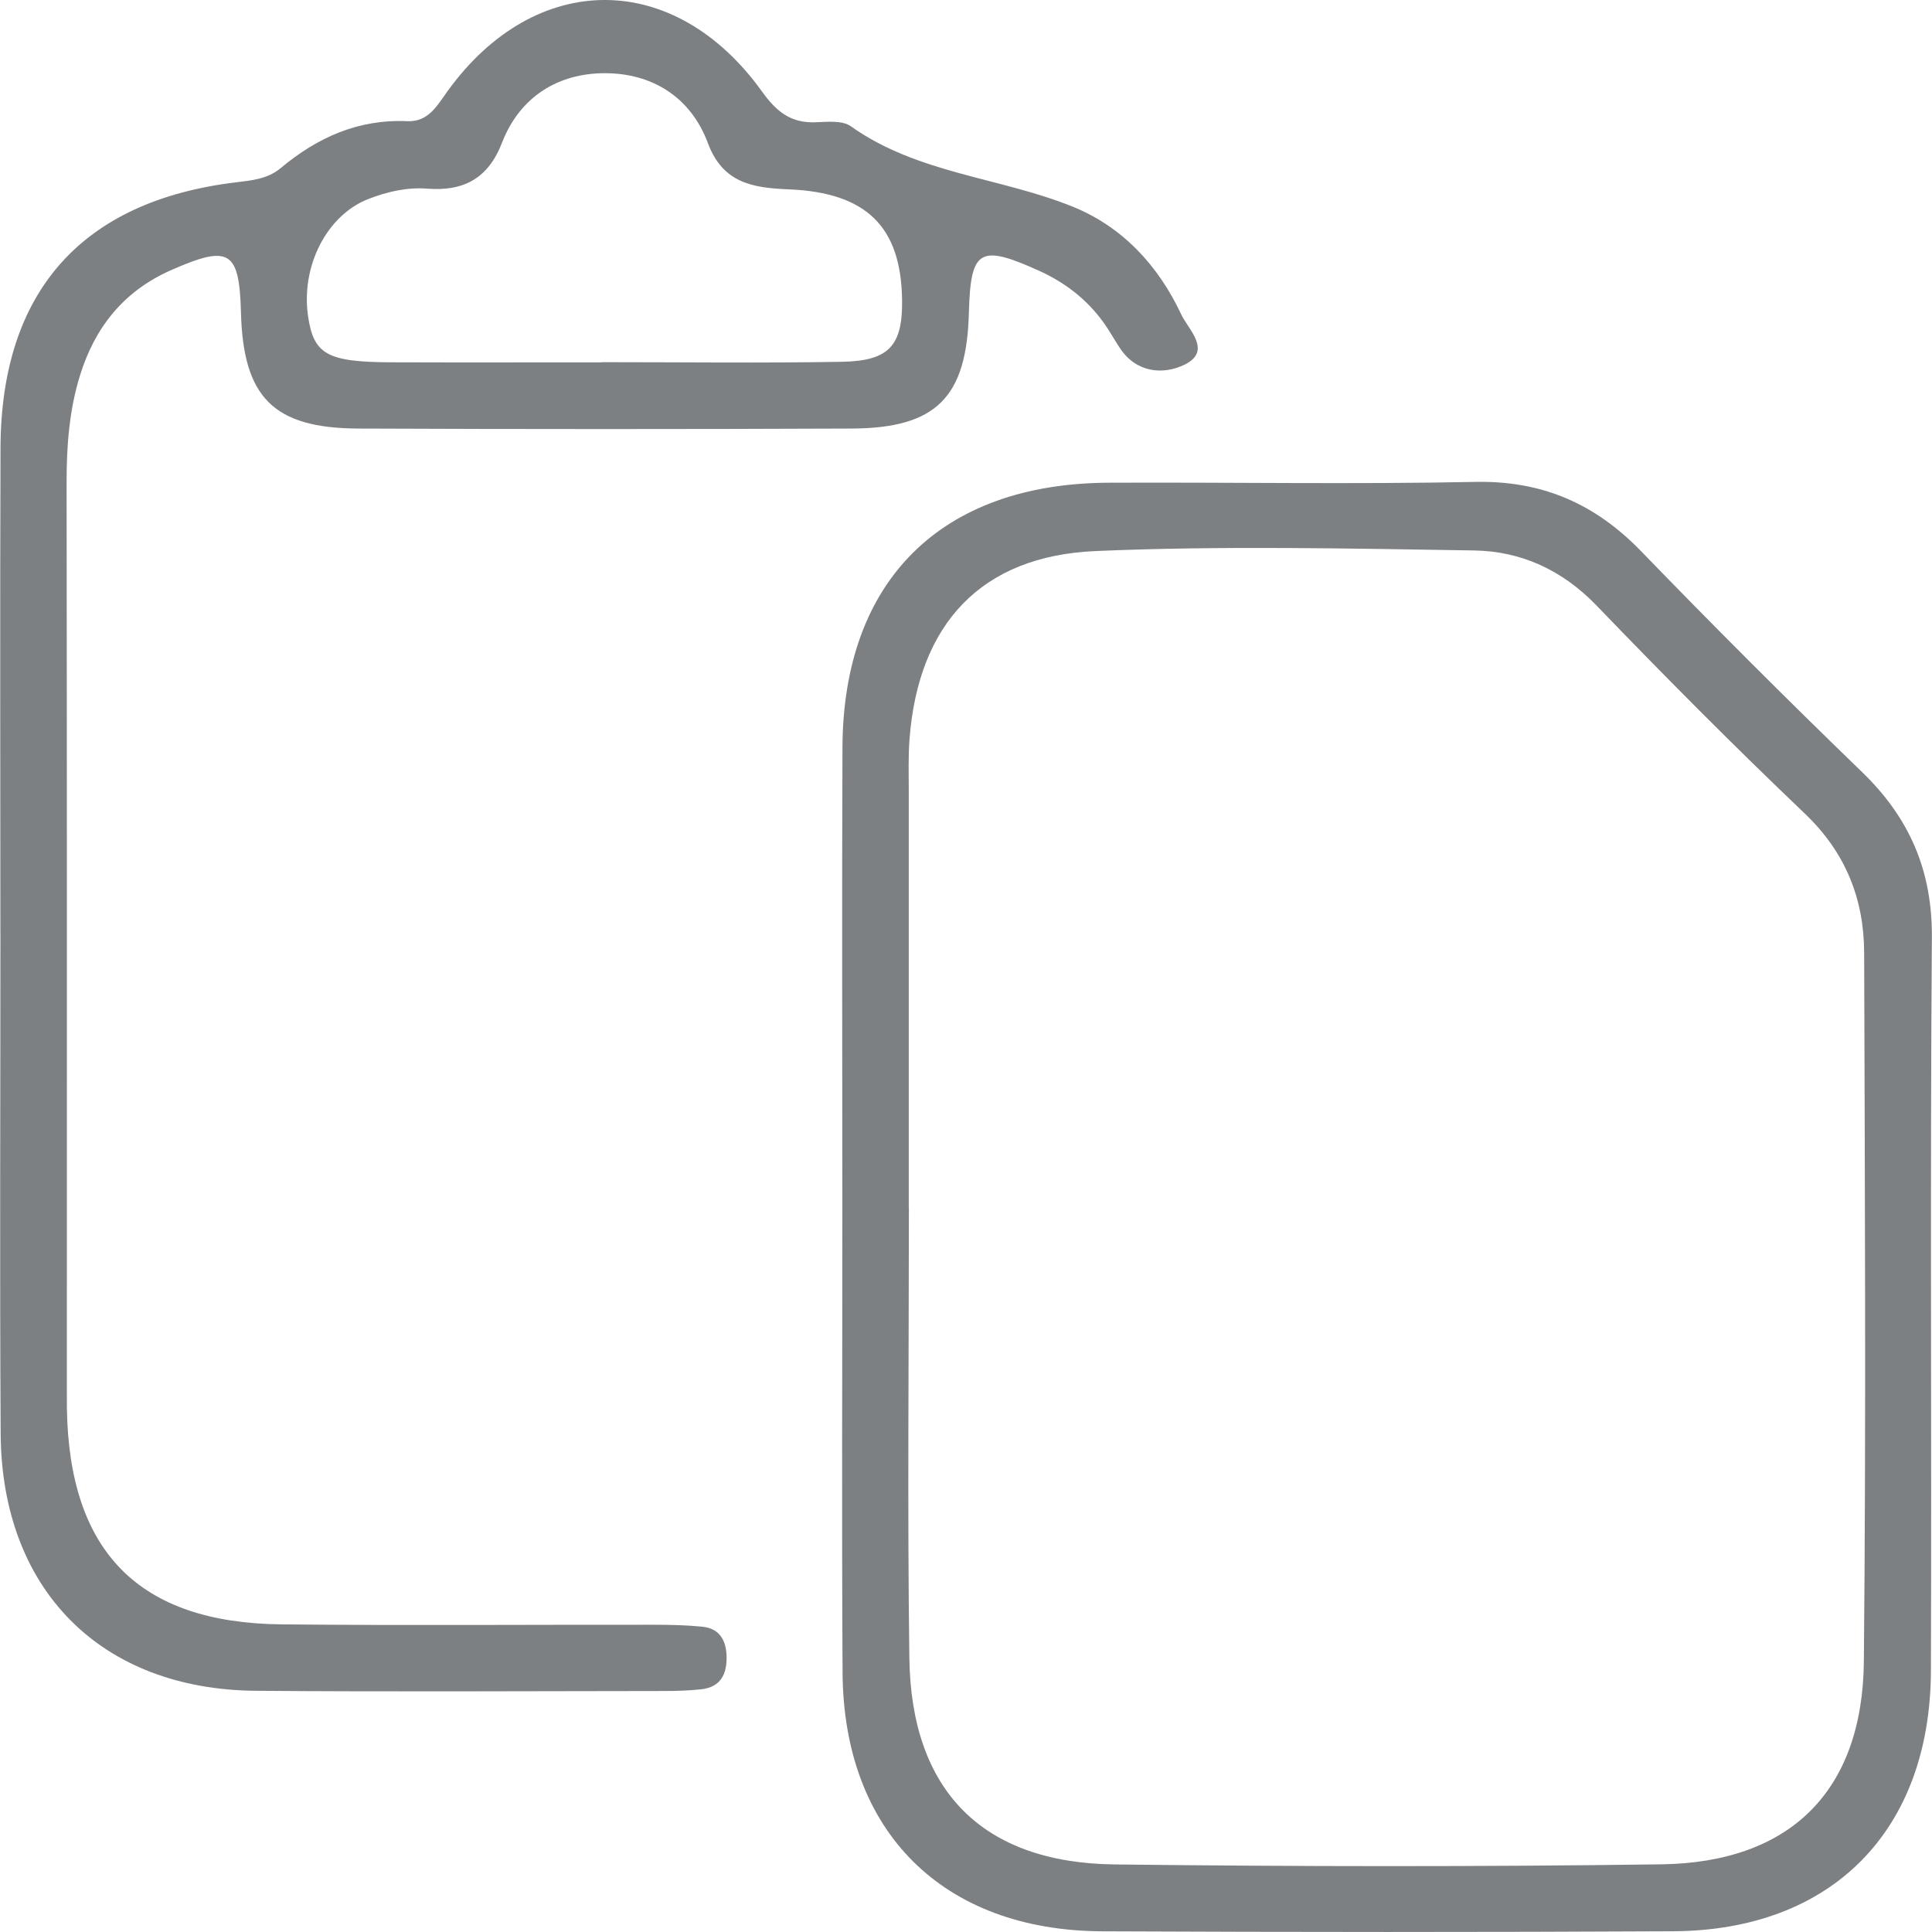 <?xml version="1.0" encoding="UTF-8"?>
<svg xmlns="http://www.w3.org/2000/svg" version="1.1" viewBox="0 0 100 100">
  <defs>
    <style>
      .cls-1 {
        fill: #7d8083;
      }
    </style>
  </defs>
  <!-- Generator: Adobe Illustrator 28.6.0, SVG Export Plug-In . SVG Version: 1.2.0 Build 709)  -->
  <g>
    <g id="Home">
      <g id="Body">
        <g id="Contenido">
          <g>
            <path class="cls-1" d="M43.6,62.308c-.001-7.877-.027-15.754.006-23.631.037-8.627,5.104-13.654,13.783-13.692,6.325-.028,12.652.087,18.975-.042,3.469-.07,6.201,1.131,8.581,3.589,3.749,3.873,7.563,7.685,11.438,11.432,2.457,2.376,3.637,5.1,3.611,8.568-.095,12.644-.008,25.289-.049,37.933-.027,8.292-5.13,13.455-13.343,13.497-9.851.051-19.702.047-29.553.002-8.257-.038-13.391-5.165-13.438-13.404-.046-8.084-.01-16.168-.011-24.252ZM47.038,62.502h.006c0,7.77-.079,15.54.024,23.308.091,6.875,3.777,10.612,10.627,10.693,9.43.112,18.864.123,28.294-.006,6.691-.091,10.42-3.81,10.484-10.507.117-12.223.052-24.448.015-36.672-.008-2.792-.962-5.196-3.069-7.205-3.674-3.502-7.255-7.106-10.776-10.764-1.772-1.841-3.901-2.818-6.342-2.857-6.527-.102-13.067-.248-19.584.03-5.945.253-9.185,3.78-9.641,9.739-.071.928-.037,1.864-.038,2.796-.002,7.148-.001,14.296-.001,21.444Z"/>
            <path class="cls-1" d="M.02,48.377c-.001-8.398-.024-16.797.006-25.195.028-8.08,4.204-12.777,12.174-13.743.836-.101,1.655-.175,2.327-.737,1.895-1.585,4.014-2.541,6.545-2.43,1.111.049,1.55-.806,2.11-1.578,4.545-6.266,11.729-6.267,16.259.043.744,1.037,1.485,1.639,2.767,1.592.615-.023,1.39-.107,1.83.206,3.458,2.46,7.718,2.637,11.488,4.163,2.583,1.046,4.435,3.058,5.613,5.575.367.784,1.638,1.899.154,2.611-1.095.525-2.473.415-3.322-.858-.287-.431-.534-.891-.836-1.311-.865-1.207-1.994-2.085-3.35-2.699-3.075-1.391-3.549-1.116-3.635,2.164-.116,4.388-1.681,5.984-6.081,6.002-8.506.035-17.012.035-25.518-0-4.399-.018-5.964-1.615-6.079-6.004-.084-3.222-.609-3.522-3.621-2.193-2.451,1.082-3.945,2.962-4.716,5.464-.554,1.798-.691,3.646-.688,5.529.023,15.656.013,31.312.013,46.968 0.0.311-.002.622.002.933.112,7.442,3.721,11.125,11.117,11.198,6.431.064,12.863.012,19.294.02.829.001,1.661.018,2.484.102.865.089,1.22.675,1.249,1.502.032.95-.299,1.632-1.336,1.739-.618.064-1.242.086-1.863.086-7.054.005-14.108.047-21.162-.011-8.032-.065-13.164-5.238-13.212-13.323-.051-8.605-.011-17.211-.012-25.817ZM31.146,18.755v-.009c4.146,0,8.293.053,12.437-.02,2.455-.043,3.145-.855,3.108-3.223-.058-3.734-1.806-5.538-5.865-5.702-1.914-.077-3.421-.346-4.186-2.395-.896-2.398-2.9-3.614-5.322-3.617-2.422-.003-4.412,1.213-5.335,3.602-.711,1.841-1.981,2.52-3.865,2.374-1.046-.081-2.06.152-3.039.53-2.169.839-3.529,3.5-3.126,6.125.296,1.928,1.002,2.321,4.31,2.333,3.628.013,7.255.003,10.883.003Z"/>
          </g>
        </g>
      </g>
    </g>
  </g>
</svg>